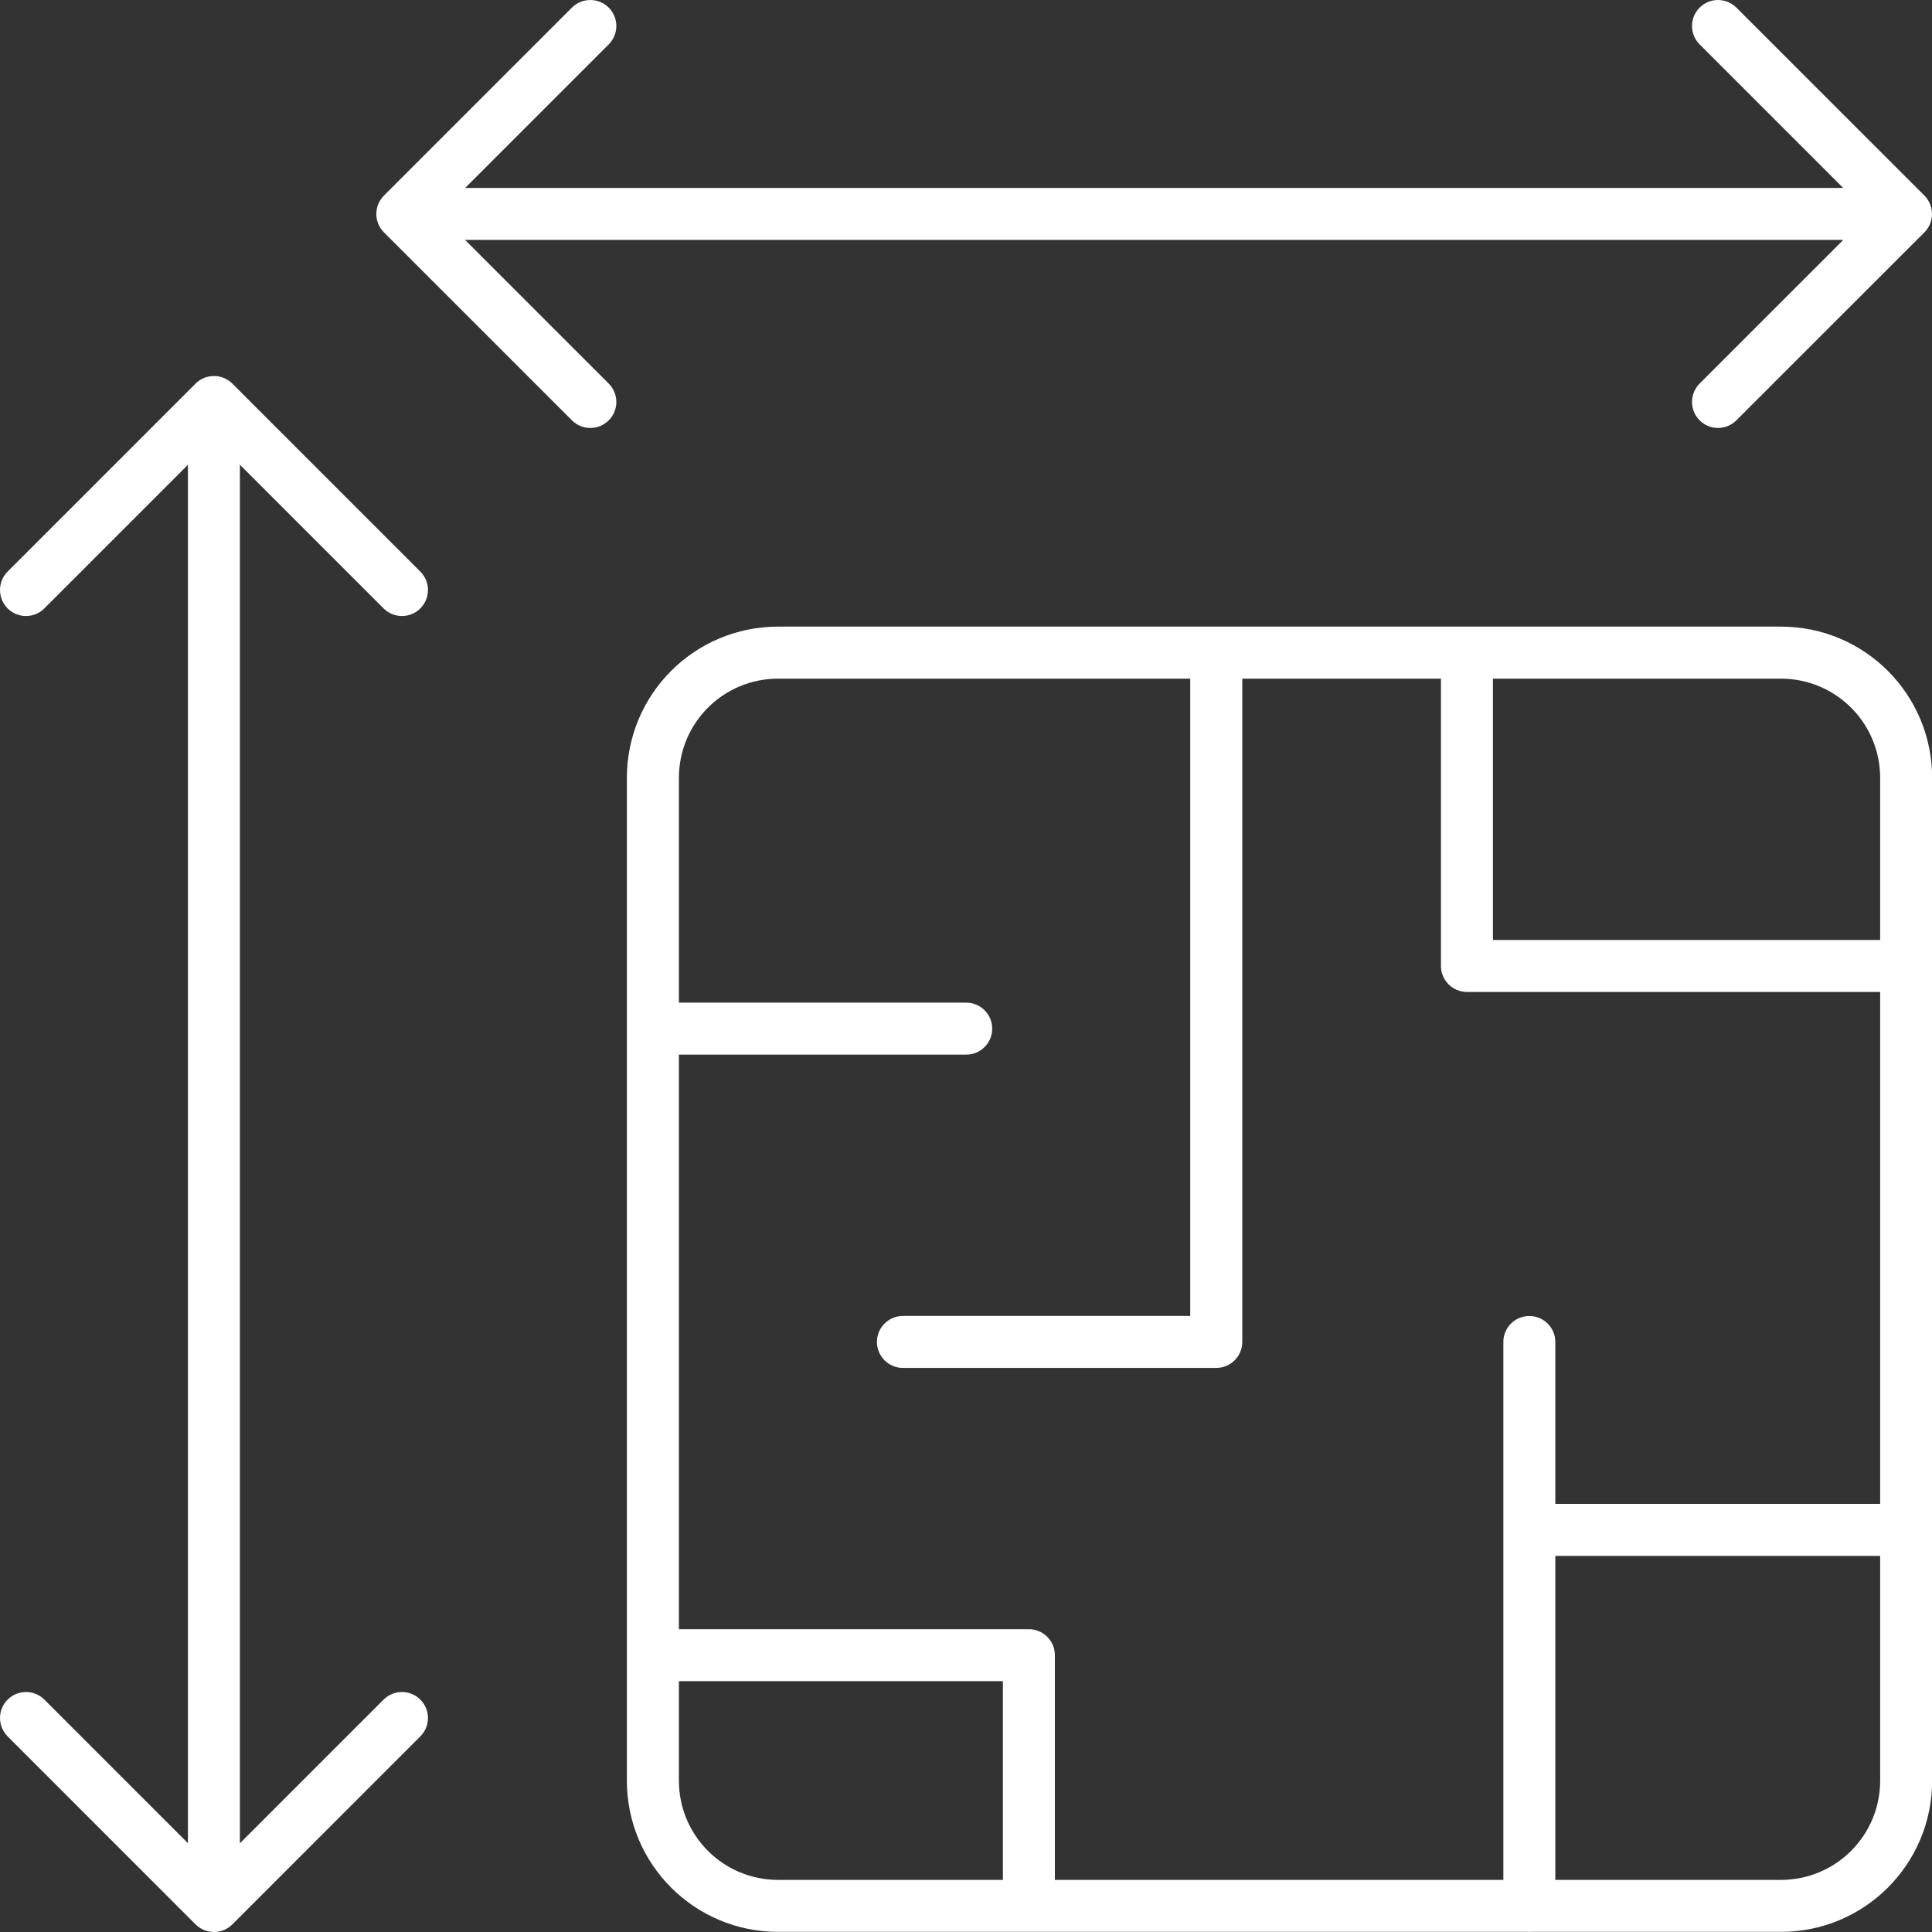 <svg width="30" height="30" viewBox="0 0 30 30" fill="none" xmlns="http://www.w3.org/2000/svg">
<rect x="0" y="0" width="30" height="30" fill="#333333" stroke="none"/>
<path fill-rule="evenodd" clip-rule="evenodd" d="M9.452 0.689C9.61 0.531 9.61 0.276 9.452 0.118C9.294 -0.039 9.039 -0.039 8.881 0.118L5.962 3.037C5.804 3.195 5.804 3.451 5.962 3.608L8.881 6.527C9.039 6.685 9.294 6.685 9.452 6.527C9.61 6.37 9.61 6.114 9.452 5.956L7.221 3.725H28.623L26.392 5.956C26.234 6.114 26.234 6.37 26.392 6.527C26.549 6.685 26.805 6.685 26.962 6.527L29.882 3.608C30.039 3.451 30.039 3.195 29.882 3.037L26.962 0.118C26.805 -0.039 26.549 -0.039 26.392 0.118C26.234 0.276 26.234 0.531 26.392 0.689L28.621 2.918H7.223L9.452 0.689ZM3.343 5.839C3.336 5.839 3.329 5.839 3.322 5.839C3.201 5.839 3.092 5.892 3.018 5.976L0.118 8.876C-0.039 9.034 -0.039 9.289 0.118 9.447C0.276 9.605 0.531 9.605 0.689 9.447L2.918 7.218V28.621L0.689 26.392C0.531 26.234 0.276 26.234 0.118 26.392C-0.039 26.549 -0.039 26.805 0.118 26.962L3.027 29.872C3.042 29.887 3.058 29.902 3.075 29.915C3.233 30.038 3.463 30.027 3.608 29.882L6.527 26.962C6.685 26.805 6.685 26.549 6.527 26.392C6.37 26.234 6.114 26.234 5.956 26.392L3.725 28.623V7.216L5.956 9.447C6.114 9.605 6.37 9.605 6.527 9.447C6.685 9.289 6.685 9.034 6.527 8.876L3.608 5.957C3.535 5.884 3.44 5.844 3.343 5.839ZM12.084 10.538C11.23 10.538 10.542 11.226 10.542 12.08V15.569H15.003C15.226 15.569 15.407 15.75 15.407 15.973C15.407 16.196 15.226 16.376 15.003 16.376H10.542V25.298H15.976C16.199 25.298 16.38 25.479 16.38 25.701V29.191H23.344V23.756V20.838C23.344 20.615 23.524 20.435 23.747 20.435C23.97 20.435 24.151 20.615 24.151 20.838V23.352H29.195V15.403H22.779C22.556 15.403 22.375 15.222 22.375 14.999V10.538H19.29V20.837C19.29 21.06 19.109 21.241 18.886 21.241H14.021C13.798 21.241 13.617 21.06 13.617 20.837C13.617 20.615 13.798 20.434 14.021 20.434H18.482V10.538H12.084ZM24.151 24.16V29.191H27.653C28.506 29.191 29.195 28.503 29.195 27.649V24.16H24.151ZM23.772 29.998H27.653C28.952 29.998 30.002 28.948 30.002 27.649V12.08C30.002 10.78 28.952 9.73 27.653 9.73H22.779H18.886H12.084C10.784 9.73 9.734 10.78 9.734 12.08V15.973V25.701V27.649C9.734 28.948 10.784 29.998 12.084 29.998H23.723C23.731 29.999 23.739 29.999 23.747 29.999C23.756 29.999 23.764 29.999 23.772 29.998ZM23.182 10.538V14.596H29.195V12.08C29.195 11.226 28.506 10.538 27.653 10.538H23.182ZM15.573 29.191V26.105H10.542V27.649C10.542 28.503 11.23 29.191 12.084 29.191H15.573Z" fill="white"/>
</svg>
